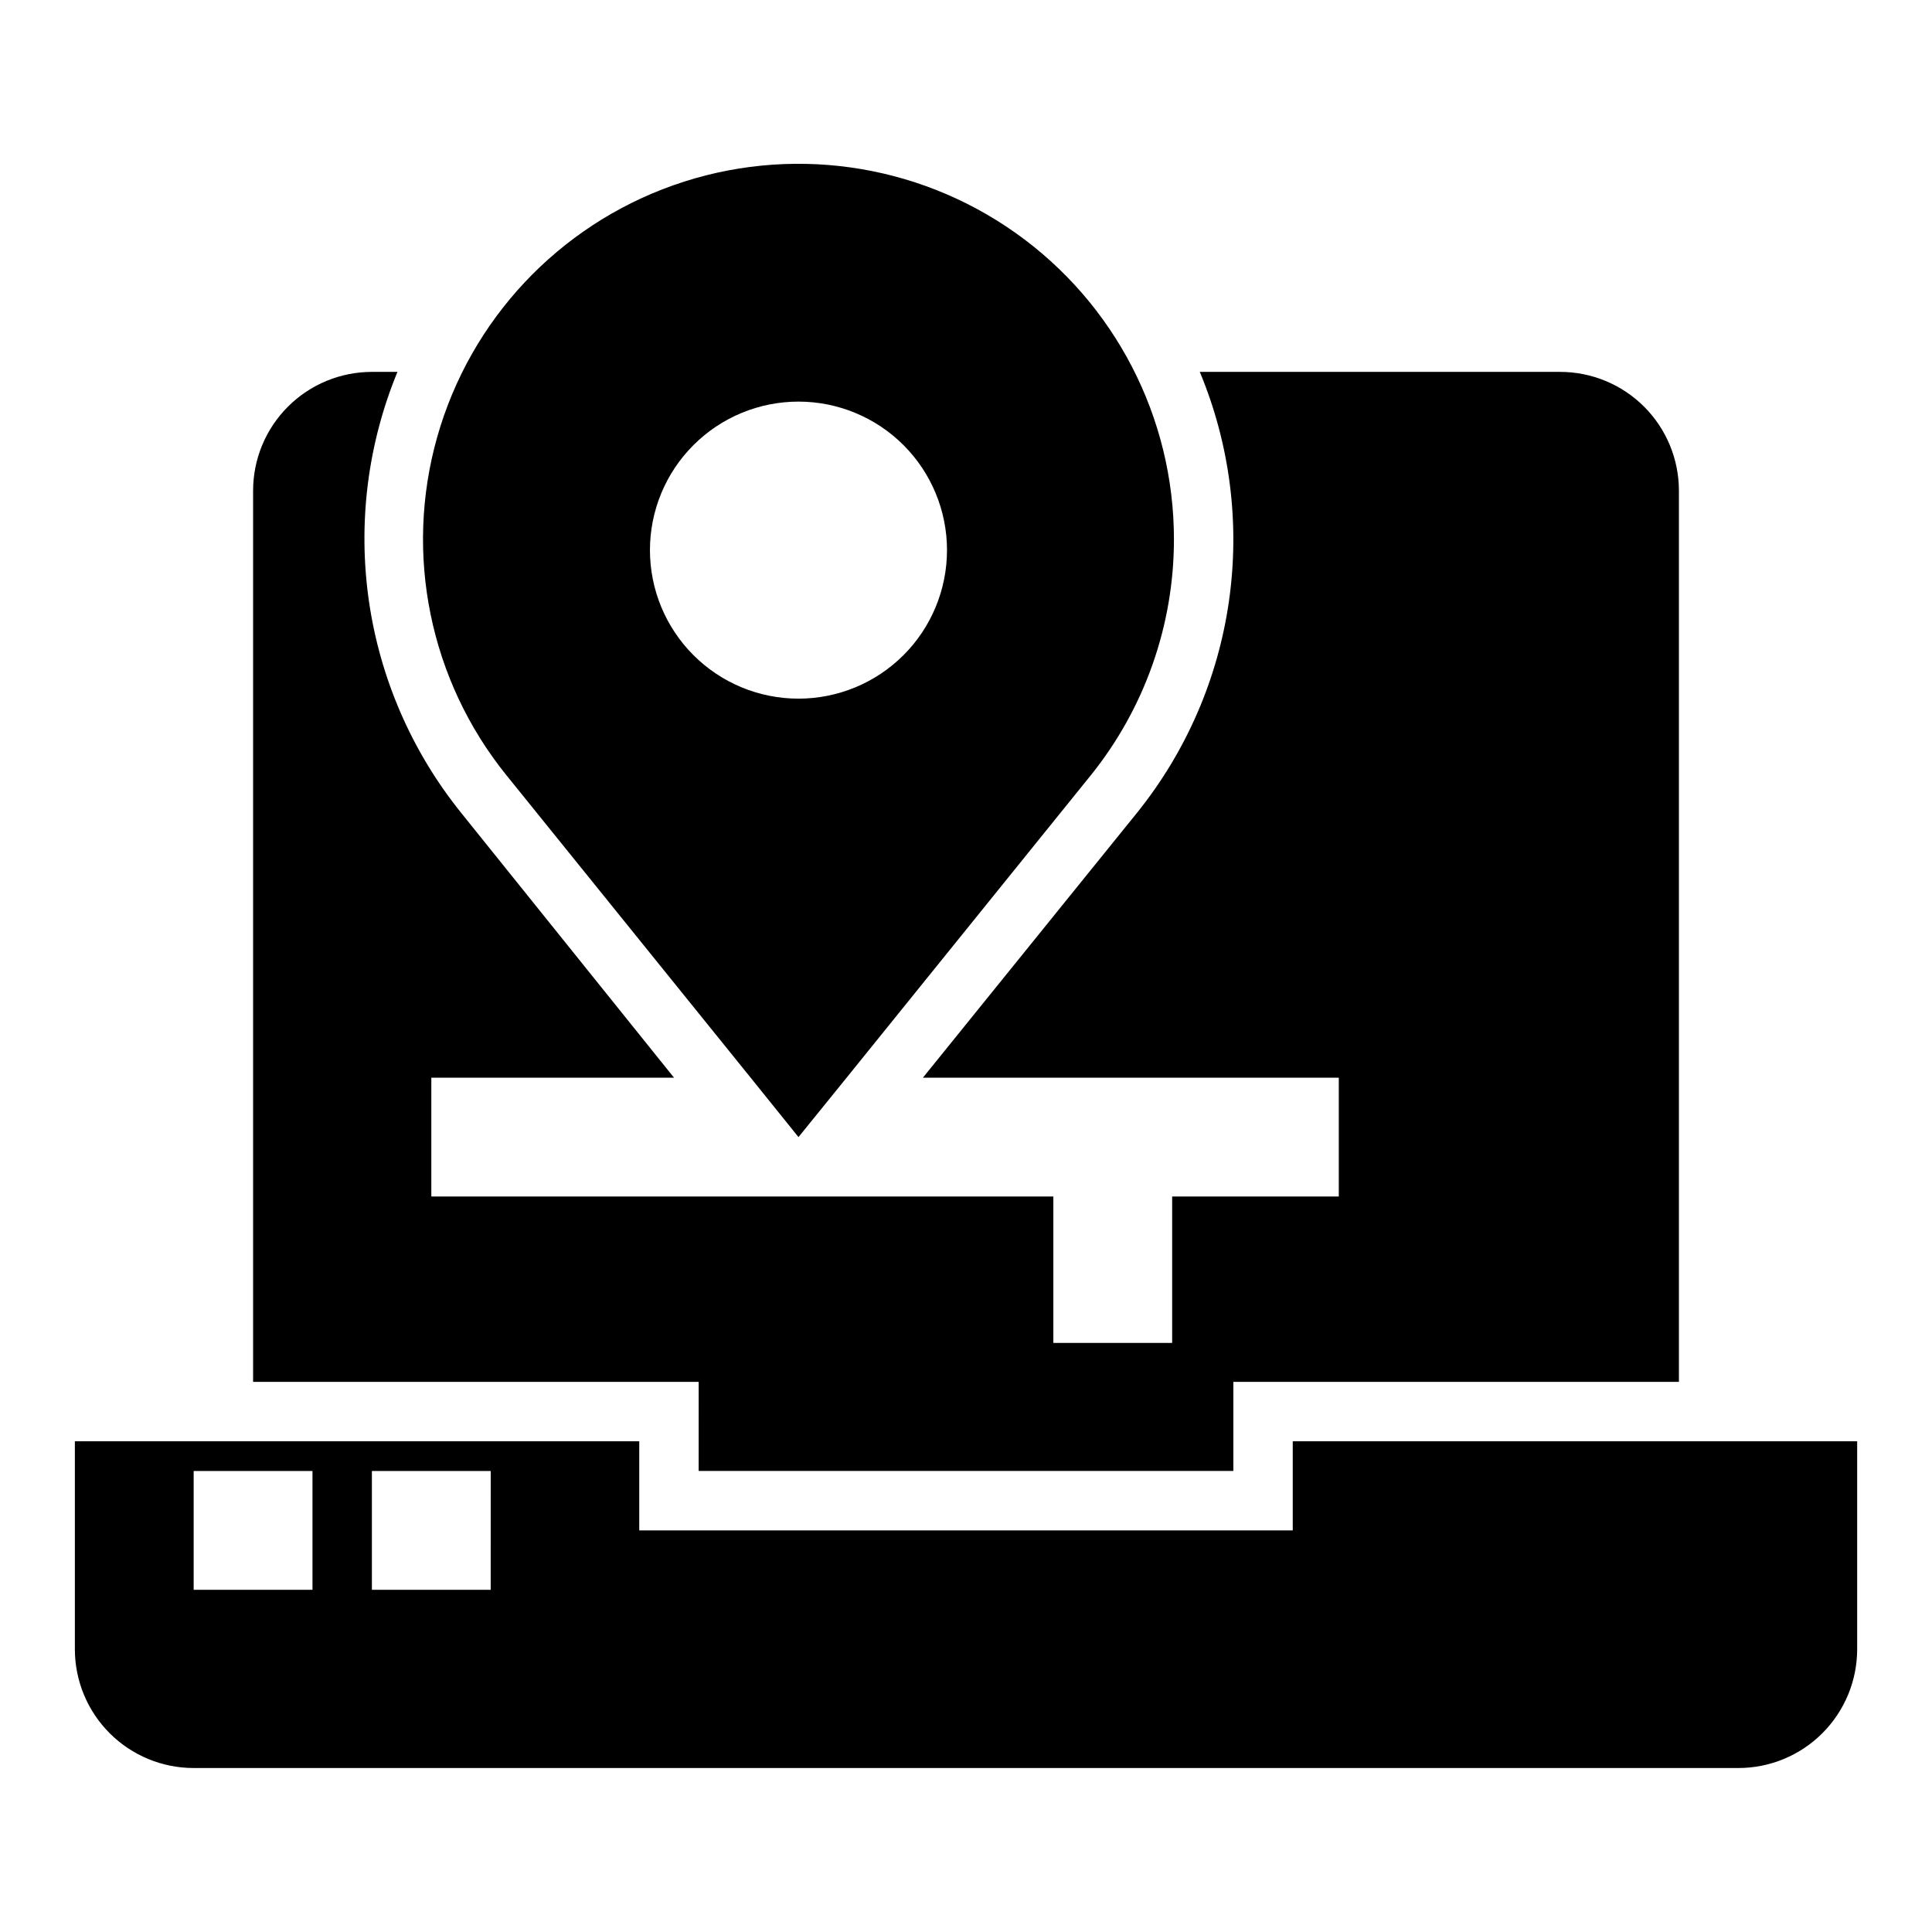 <?xml version="1.0" encoding="UTF-8"?>
<!-- Uploaded to: SVG Repo, www.svgrepo.com, Generator: SVG Repo Mixer Tools -->
<svg fill="#000000" width="800px" height="800px" version="1.1" viewBox="144 144 512 512" xmlns="http://www.w3.org/2000/svg">
 <g>
  <path d="m329.15 533.82h141.7v-23.617h118.08v-236.16c0-8.352-3.316-16.359-9.223-22.266-5.902-5.906-13.914-9.223-22.266-9.223h-95.484c7.988 19.168 10.664 40.133 7.738 60.691-2.922 20.559-11.336 39.949-24.352 56.129l-56.758 70.219h110.21v31.488h-44.16v38.809h-31.488v-38.809h-164.84v-31.488h64.312l-56.438-70.219c-13.02-16.176-21.449-35.555-24.414-56.105-2.961-20.551-0.352-41.52 7.566-60.715h-6.769c-8.352 0-16.359 3.316-22.266 9.223s-9.223 13.914-9.223 22.266v236.16h118.08z"/>
  <path d="m486.59 525.95v23.617h-173.18v-23.617h-149.57v55.105c0 8.352 3.32 16.359 9.223 22.266 5.906 5.906 13.918 9.223 22.266 9.223h409.35c8.352 0 16.359-3.316 22.266-9.223 5.902-5.906 9.223-13.914 9.223-22.266v-55.105zm-259.78 39.363h-31.488v-31.488h31.488zm47.23 0h-31.484v-31.488h31.488z"/>
  <path d="m342.93 429.6 12.676 15.742 12.754-15.742 64.707-80.137c14.262-17.711 22.039-39.766 22.039-62.504 0.016-32.309-15.652-62.613-42.027-81.273-26.371-18.66-60.164-23.355-90.625-12.594-30.461 10.766-53.801 35.648-62.594 66.734-8.793 31.09-1.945 64.512 18.363 89.637zm12.676-179.17c10.438 0 20.449 4.148 27.832 11.527 7.379 7.383 11.527 17.395 11.527 27.832 0 10.441-4.148 20.453-11.527 27.832-7.383 7.383-17.395 11.527-27.832 11.527-10.441 0-20.453-4.144-27.832-11.527-7.383-7.379-11.531-17.391-11.531-27.832 0-10.438 4.148-20.449 11.531-27.832 7.379-7.379 17.391-11.527 27.832-11.527z"/>
 </g>
</svg>